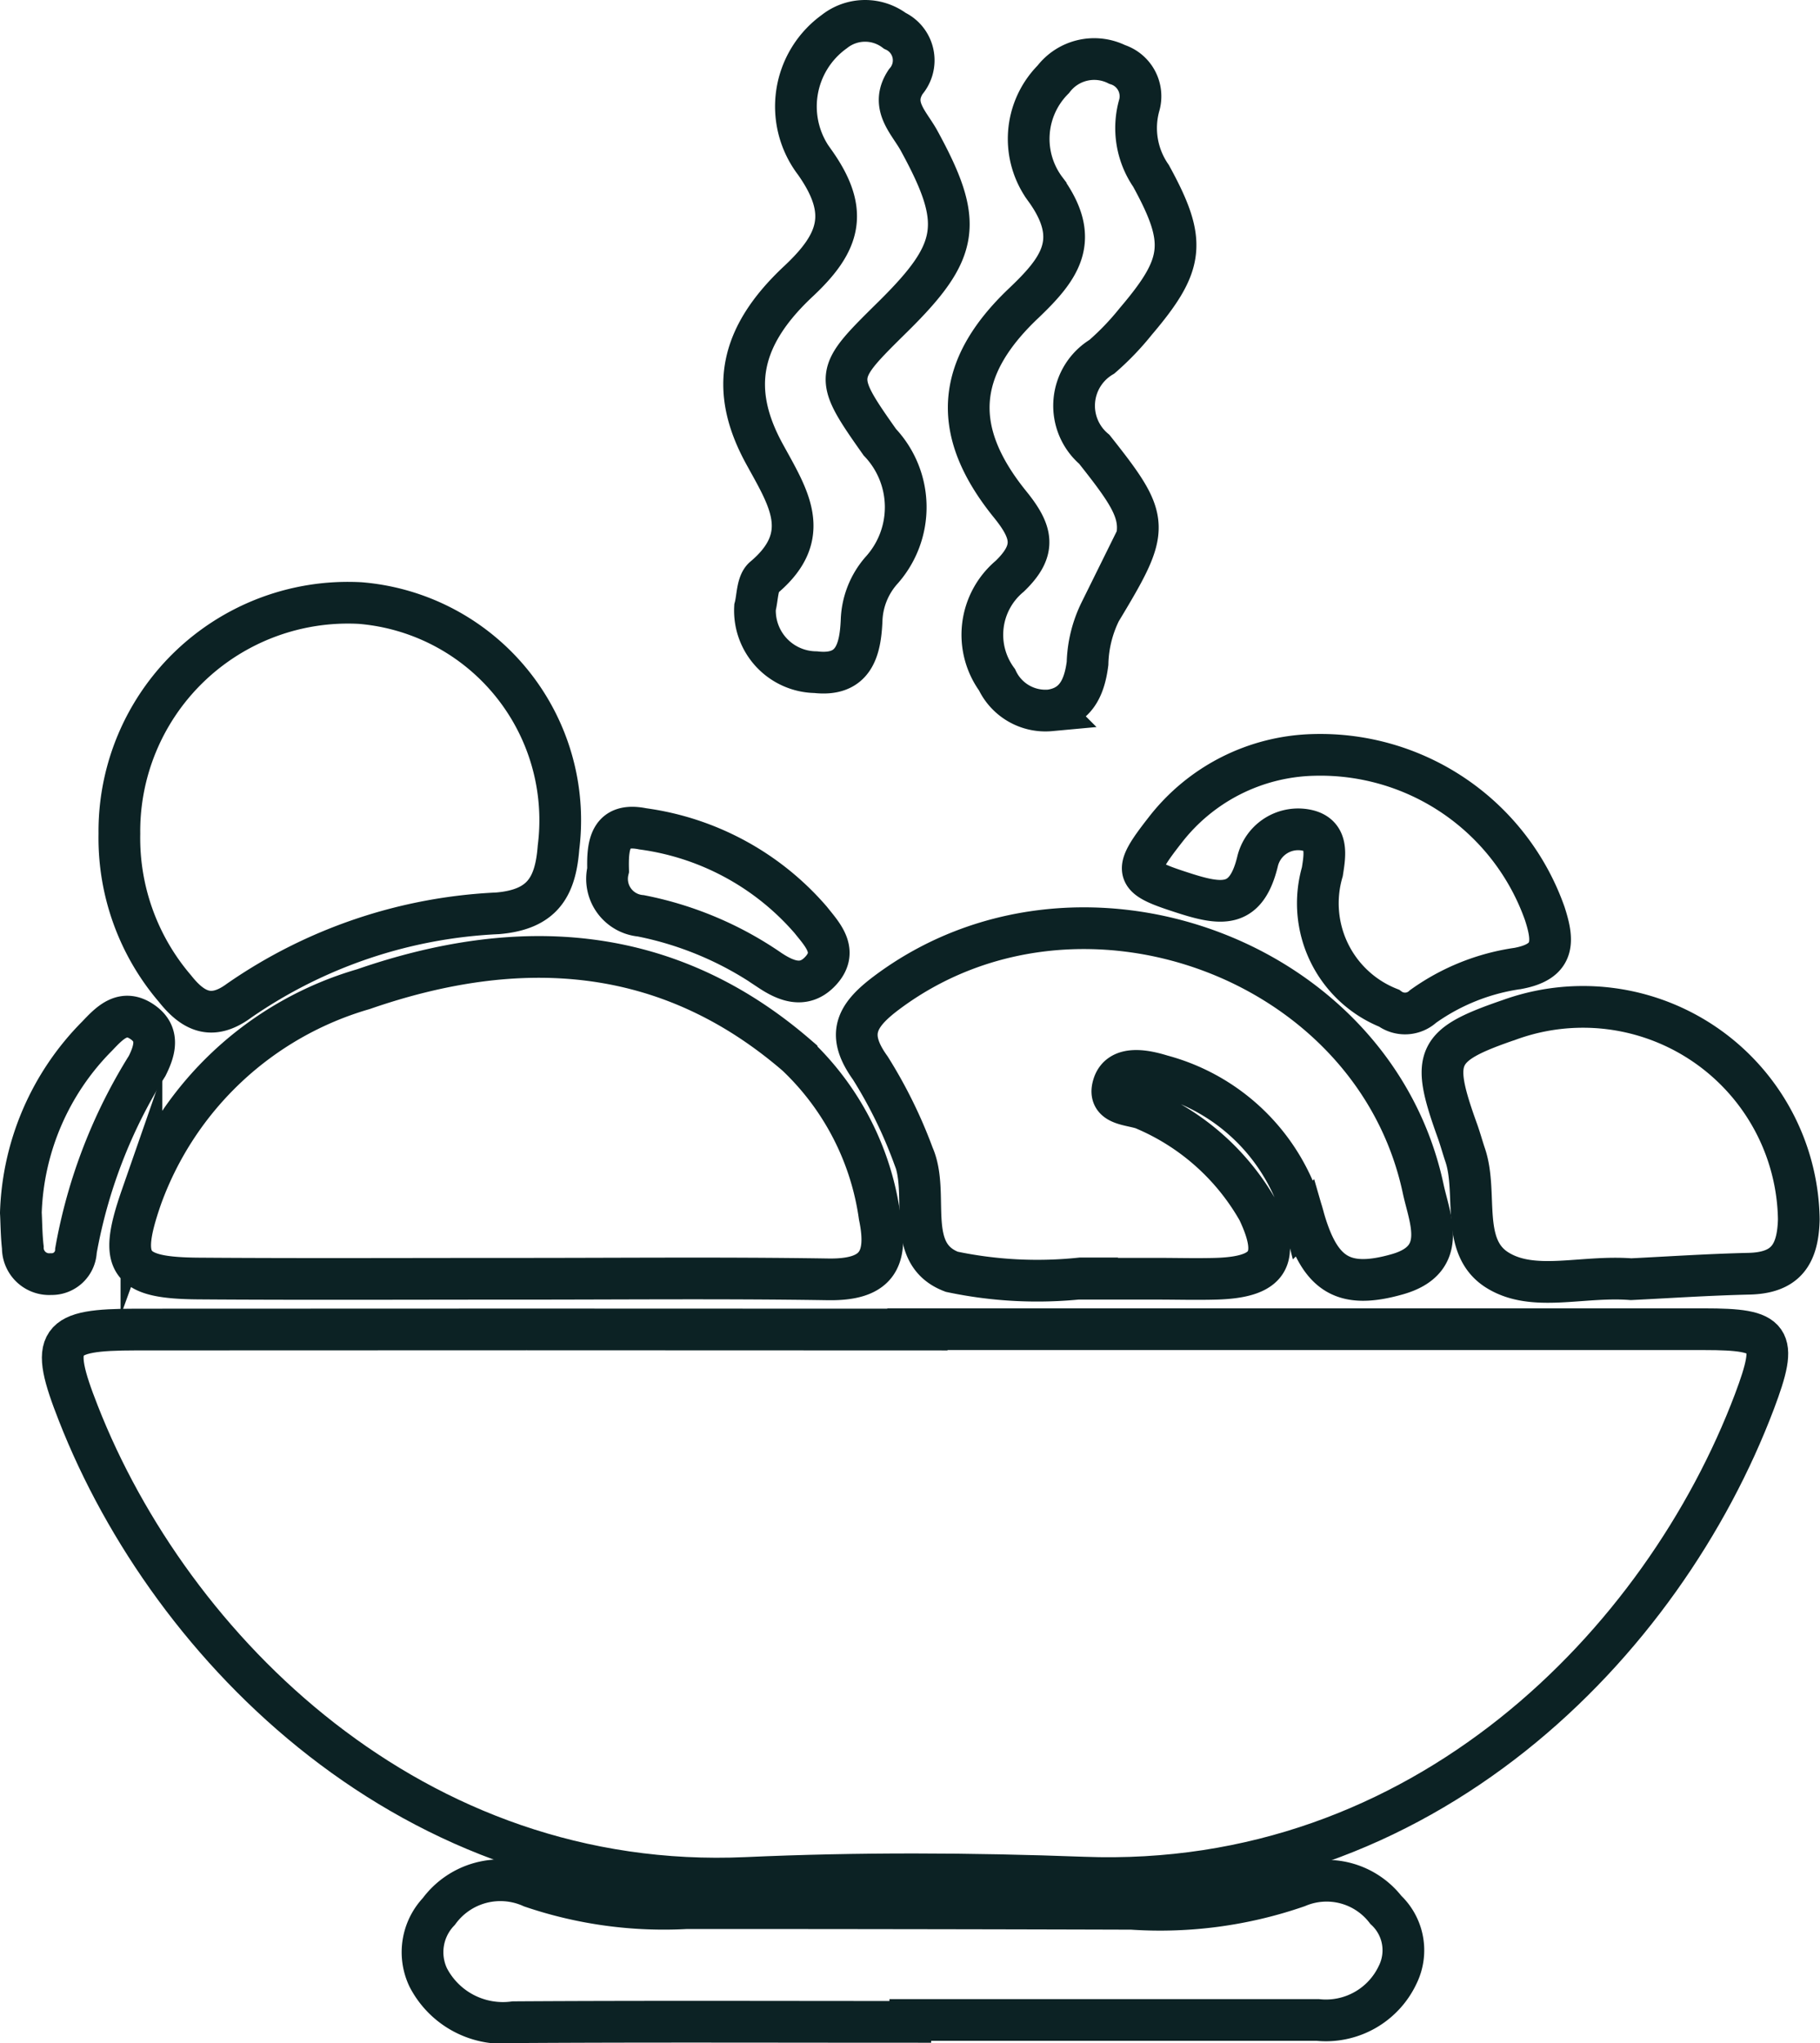 <svg id="Raggruppa_8425" data-name="Raggruppa 8425" xmlns="http://www.w3.org/2000/svg" xmlns:xlink="http://www.w3.org/1999/xlink" width="43.63" height="48.972" viewBox="0 0 43.63 48.972">
  <defs>
    <clipPath id="clip-path">
      <rect id="Rettangolo_2234" data-name="Rettangolo 2234" width="43.63" height="48.972" fill="none"/>
    </clipPath>
  </defs>
  <g id="Raggruppa_8424" data-name="Raggruppa 8424" clip-path="url(#clip-path)">
    <path id="Tracciato_21854" data-name="Tracciato 21854" d="M21.991,31.861H40.859c1.63,0,1.779.193,1.2,1.732-2.185,5.781-7.927,11.723-16.094,11.413-2.686-.1-5.383-.113-8.067.008-8,.36-13.807-5.486-16.019-11.135-.7-1.778-.517-2.008,1.377-2.01q9.369-.006,18.738,0Z" fill="none" stroke="#0c2224" stroke-miterlimit="10" stroke-width="1"/>
    <path id="Tracciato_21855" data-name="Tracciato 21855" d="M12.174,30.652c-2.472,0-4.944.012-7.416-.006-1.685-.013-1.926-.349-1.368-1.952A8.041,8.041,0,0,1,8.712,23.71c3.695-1.28,7.261-1.11,10.384,1.584a6.568,6.568,0,0,1,1.989,3.857c.224,1.075-.1,1.533-1.235,1.515C17.292,30.626,14.733,30.654,12.174,30.652Z" fill="none" stroke="#0c2224" stroke-miterlimit="10" stroke-width="1"/>
    <path id="Tracciato_21856" data-name="Tracciato 21856" d="M26.3,30.643c-.13,0-.261,0-.391,0a9.937,9.937,0,0,1-3.094-.159c-1.158-.441-.513-1.865-.923-2.793a11.24,11.24,0,0,0-1.03-2.093c-.575-.8-.343-1.25.39-1.8,4.572-3.428,11.681-.862,12.866,4.7.153.718.617,1.693-.618,2.045-1.285.366-1.853.02-2.242-1.327a4.8,4.8,0,0,0-3.409-3.434c-.379-.117-1.007-.257-1.158.231-.164.527.508.44.809.606a5.683,5.683,0,0,1,2.659,2.4c.546,1.148.267,1.592-.994,1.632-.477.014-.955,0-1.433,0s-.955,0-1.432,0Z" fill="none" stroke="#0c2224" stroke-miterlimit="10" stroke-width="1"/>
    <path id="Tracciato_21857" data-name="Tracciato 21857" d="M2.862,19.987a5.479,5.479,0,0,1,5.772-5.532,5.223,5.223,0,0,1,4.755,5.859c-.073.947-.384,1.486-1.458,1.578a11.821,11.821,0,0,0-6.2,2.094c-.648.479-1.1.262-1.537-.29A5.547,5.547,0,0,1,2.862,19.987Z" fill="none" stroke="#0c2224" stroke-miterlimit="10" stroke-width="1"/>
    <path id="Tracciato_21858" data-name="Tracciato 21858" d="M21.822,48.464c-3.168,0-6.335-.012-9.5.008A2.017,2.017,0,0,1,10.266,47.4a1.412,1.412,0,0,1,.253-1.581,1.828,1.828,0,0,1,2.226-.589,9.854,9.854,0,0,0,3.712.508q5.339,0,10.676.016a10.061,10.061,0,0,0,3.97-.531,1.793,1.793,0,0,1,2.119.556,1.326,1.326,0,0,1,.282,1.559,1.9,1.9,0,0,1-1.917,1.08q-4.882,0-9.765,0Z" fill="none" stroke="#0c2224" stroke-miterlimit="10" stroke-width="1"/>
    <path id="Tracciato_21859" data-name="Tracciato 21859" d="M39.1,30.662c-1.182-.091-2.349.322-3.211-.222-.892-.564-.456-1.833-.764-2.751-.068-.2-.125-.414-.2-.617-.63-1.757-.5-2.024,1.267-2.63a5.174,5.174,0,0,1,6.93,4.784c-.021.855-.319,1.286-1.2,1.305C40.937,30.554,39.946,30.621,39.1,30.662Z" fill="none" stroke="#0c2224" stroke-miterlimit="10" stroke-width="1"/>
    <path id="Tracciato_21860" data-name="Tracciato 21860" d="M18.1,14.558c.062-.23.049-.578.212-.715,1.21-1.018.575-1.931,0-2.987-.821-1.518-.59-2.782.822-4.107,1-.934,1.239-1.666.4-2.855A2.21,2.21,0,0,1,20,.758a1.186,1.186,0,0,1,1.451-.02.781.781,0,0,1,.261,1.221c-.381.578.082.976.321,1.414,1.077,1.97.982,2.63-.628,4.219C20,8.98,19.962,9,21.092,10.6a2.265,2.265,0,0,1,.032,3.08,1.91,1.91,0,0,0-.469,1.184c-.03.708-.183,1.352-1.1,1.248A1.476,1.476,0,0,1,18.1,14.558Z" fill="none" stroke="#0c2224" stroke-miterlimit="10" stroke-width="1"/>
    <path id="Tracciato_21861" data-name="Tracciato 21861" d="M27.315,2.508a2.015,2.015,0,0,0,.278,1.708c.863,1.576.805,2.112-.367,3.49a6.535,6.535,0,0,1-.81.844,1.369,1.369,0,0,0-.182,2.221c1.375,1.735,1.355,1.875.145,3.884a2.983,2.983,0,0,0-.308,1.247c-.071.553-.267,1.036-.892,1.125a1.281,1.281,0,0,1-1.278-.733,1.829,1.829,0,0,1,.305-2.482c.646-.623.55-1.053.01-1.72-1.422-1.755-1.318-3.264.318-4.819.871-.829,1.4-1.518.534-2.726A2.023,2.023,0,0,1,25.251,1.9a1.233,1.233,0,0,1,1.53-.355A.8.8,0,0,1,27.315,2.508Z" fill="none" stroke="#0c2224" stroke-miterlimit="10" stroke-width="1"/>
    <path id="Tracciato_21862" data-name="Tracciato 21862" d="M31.5,18.095a5.706,5.706,0,0,1,5.531,3.8c.223.684.239,1.153-.642,1.318a5.157,5.157,0,0,0-2.274.911.638.638,0,0,1-.815.042,2.705,2.705,0,0,1-1.6-3.271c.061-.392.146-.862-.341-.987a1,1,0,0,0-1.214.749c-.265,1.076-.809,1.052-1.7.771-1.253-.4-1.334-.483-.514-1.531A4.639,4.639,0,0,1,31.5,18.095Z" fill="none" stroke="#0c2224" stroke-miterlimit="10" stroke-width="1"/>
    <path id="Tracciato_21863" data-name="Tracciato 21863" d="M14.578,20.854c-.018-.612.05-1.145.83-.987a6.467,6.467,0,0,1,4.028,2.184c.28.354.691.764.208,1.251-.388.391-.819.2-1.188-.044a8.252,8.252,0,0,0-3.094-1.306A.889.889,0,0,1,14.578,20.854Z" fill="none" stroke="#0c2224" stroke-miterlimit="10" stroke-width="1"/>
    <path id="Tracciato_21864" data-name="Tracciato 21864" d="M.5,29.069a6.288,6.288,0,0,1,1.828-4.233c.3-.315.625-.67,1.1-.329.4.287.28.679.1,1.042a12.469,12.469,0,0,0-1.707,4.428.581.581,0,0,1-.6.563A.632.632,0,0,1,.547,29.9C.513,29.6.513,29.3.5,29.069Z" fill="none" stroke="#0c2224" stroke-miterlimit="10" stroke-width="1"/>
  </g>
</svg>
